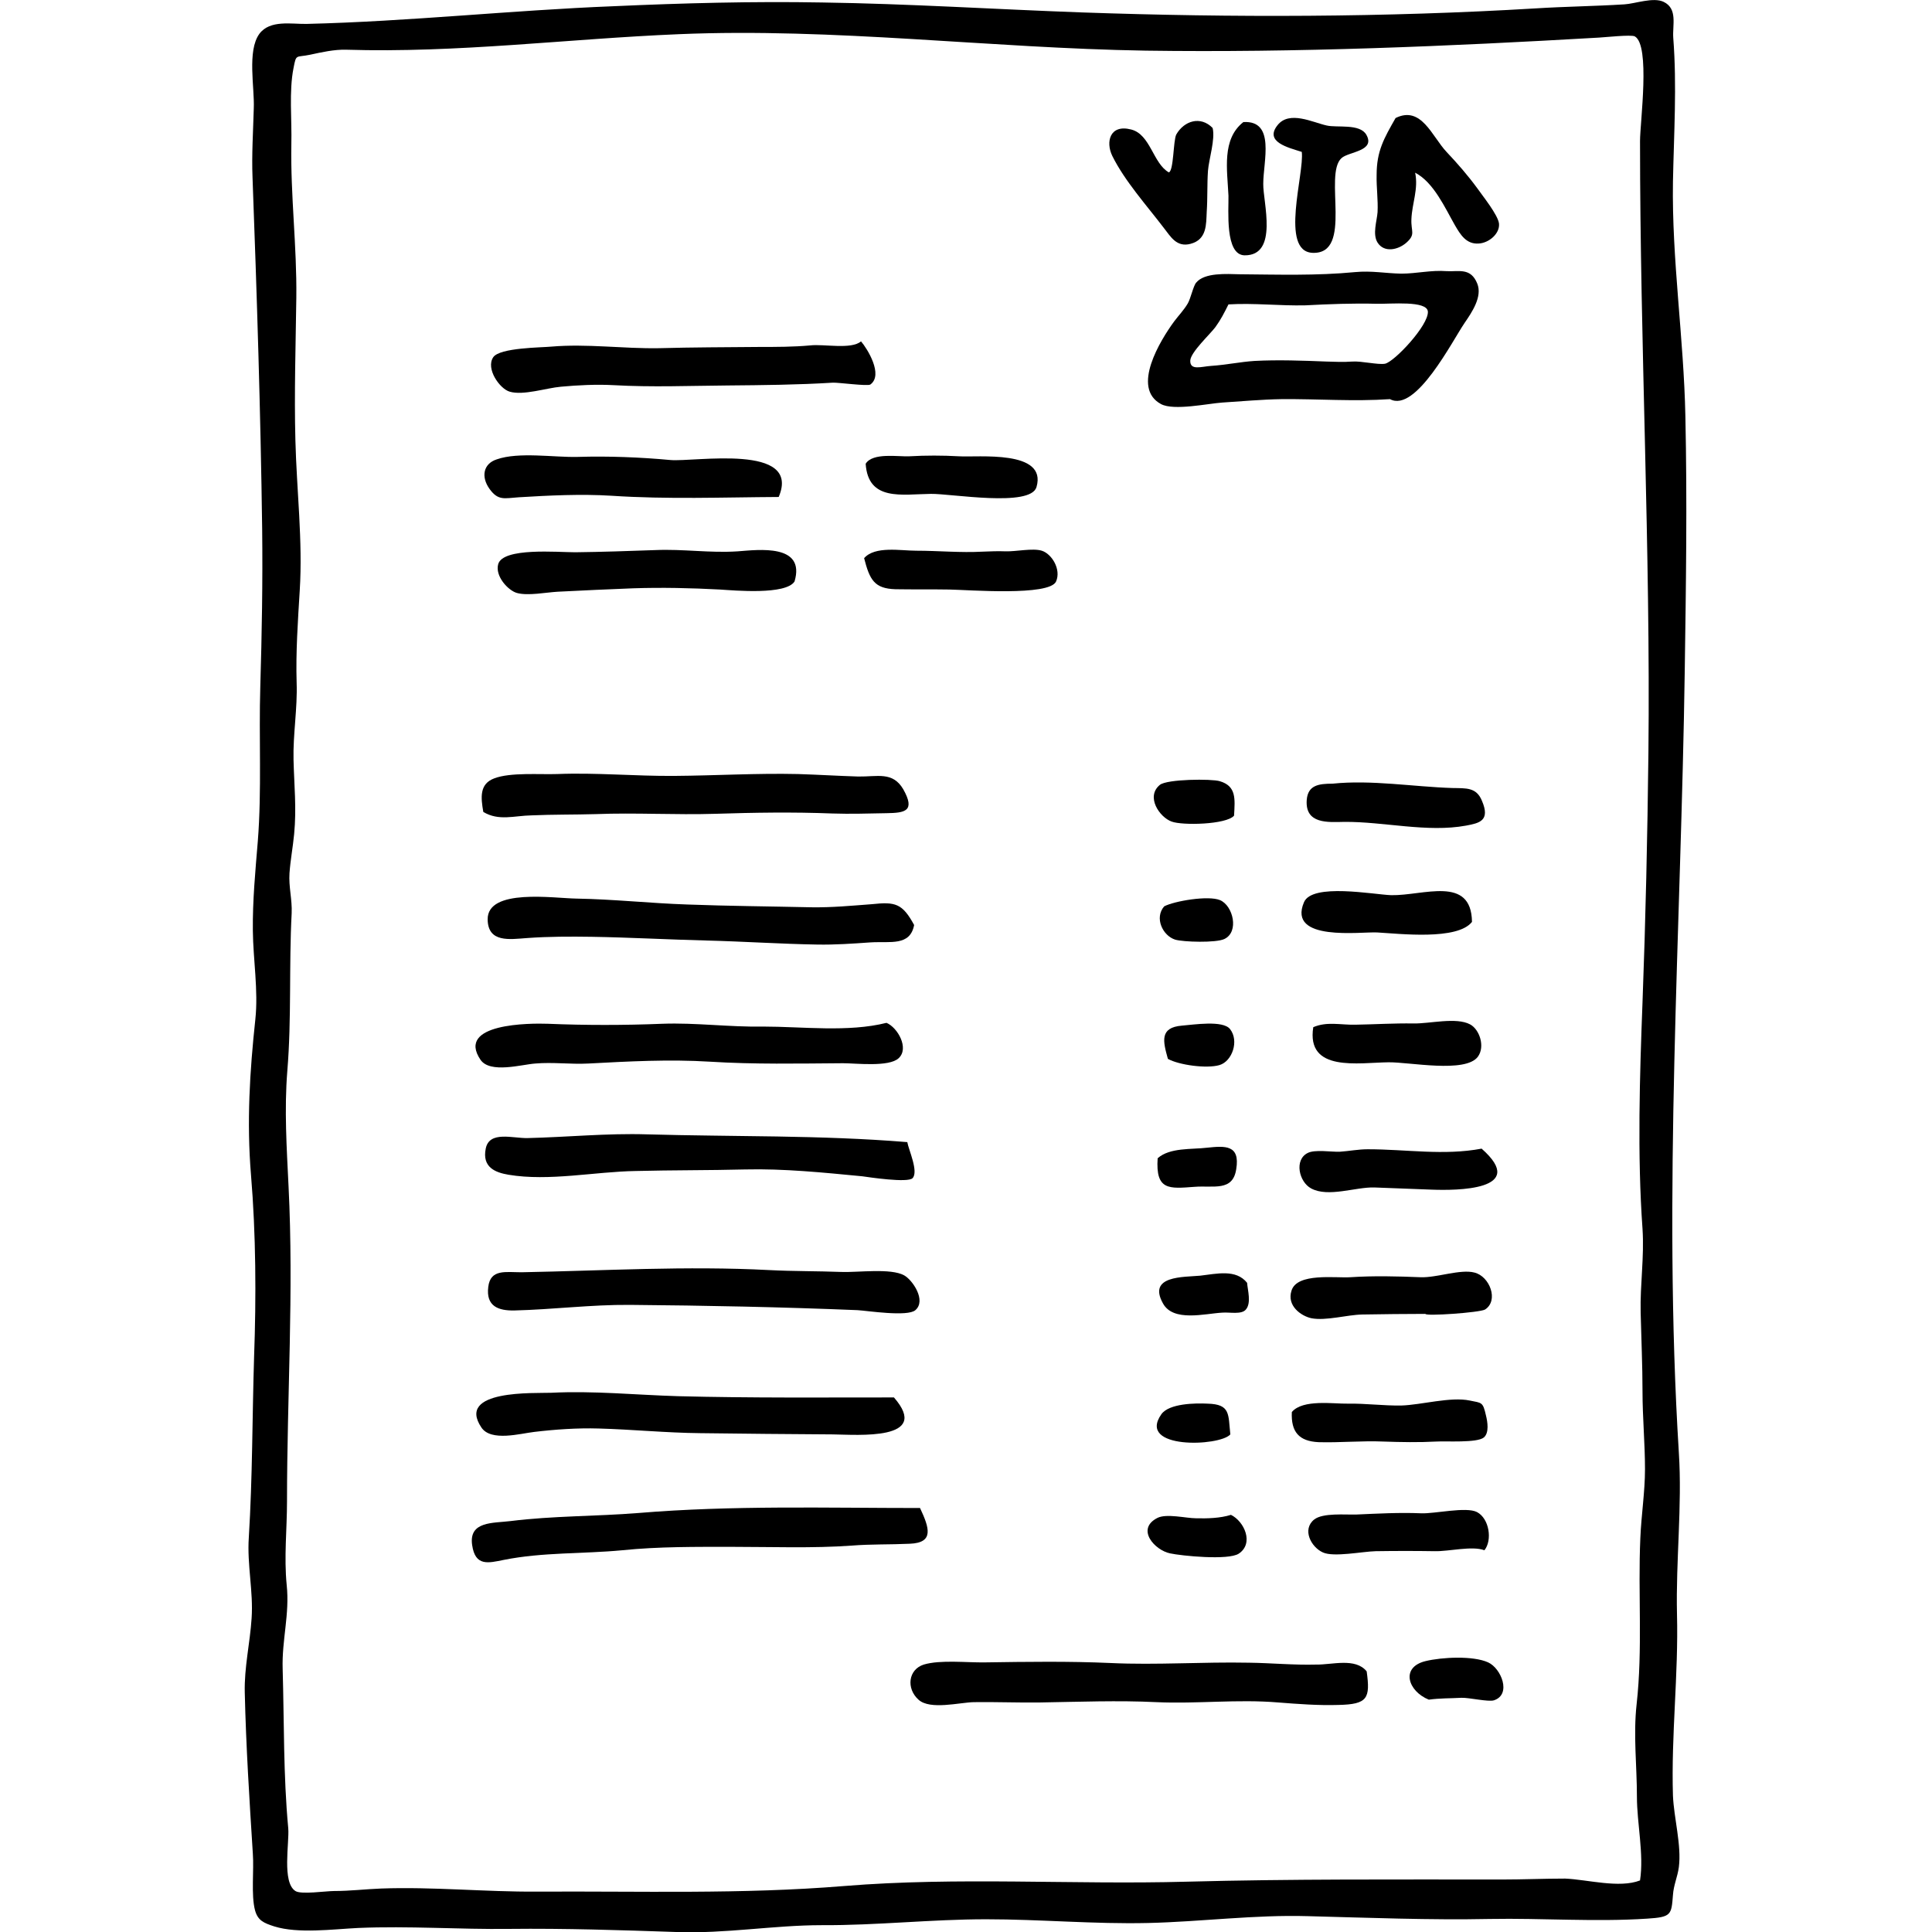 <?xml version="1.0" encoding="utf-8"?>
<!-- Generator: Adobe Illustrator 22.1.0, SVG Export Plug-In . SVG Version: 6.00 Build 0)  -->
<svg version="1.1" id="Ebene_1" xmlns="http://www.w3.org/2000/svg" xmlns:xlink="http://www.w3.org/1999/xlink" x="0px" y="0px"
	 viewBox="0 0 622 622" style="enable-background:new 0 0 622 622;" xml:space="preserve">
<g>
	<path d="M83.5,10.9c3.4-4.6,10.4-3.1,15.2-3.2c33.1-0.8,65.9-4.4,98.9-5.7c22.3-1,44.7-1.6,67.1-1.2C292.6,1.2,320.4,3,348.3,4
		c48.5,1.7,97.8,1.6,146.1-1.3c9.5-0.6,19.1-0.7,28.6-1.3c3.4-0.2,9.3-2.4,12.6-0.8c4.6,2.2,2.8,7.5,3.1,11.6
		c1.2,15.4,0.2,30.9-0.1,46.3c-0.4,25,3.5,50.4,4,75.5c0.6,27.3,0.2,54.6-0.2,81.8c-1.2,83.5-7.1,168.5-1.9,251.9
		c1.1,17.2-1,34.7-0.6,52c0.5,19.5-1.9,38.8-1.3,58.4c0.3,7.2,2.8,16,1.9,23c-0.4,3.1-1.7,5.8-1.9,9c-0.5,6.4-0.5,7.1-8.3,7.6
		c-16.7,1.1-33.9-0.2-50.6,0.1c-19.4,0.4-39.2-0.4-58.6-0.9c-17.2-0.5-34.3,1.8-51.5,2.2c-17.4,0.4-34.7-1.2-52.1-1.2
		c-17.7,0-35.3,2-52.9,1.9c-15.6,0-31.1,2.8-46.9,2.2c-17.8-0.6-35.8-1.2-53.7-1c-16.3,0.2-32.3-1-48.7-0.3
		c-8.2,0.4-19.3,1.9-27-0.5c-3.4-1.1-5.3-1.9-6.2-5.2c-1.3-4.9-0.3-12.9-0.7-18.2c-1.1-17.3-2.2-34.6-2.6-51.9
		c-0.2-8.1,1.7-16,2.2-23.9c0.6-8.6-1.5-17.3-0.9-26c1.2-19.4,1.1-38.8,1.7-58.2c0.7-19.2,0.6-39.5-1-58.6c-1.4-17-0.4-33.2,1.4-50
		c1-9.3-0.7-19.2-0.8-28.6c-0.1-9.7,0.8-19.1,1.6-28.8c1.3-16.5,0.3-33.3,0.8-49.8c0.5-16.9,0.8-33.7,0.6-50.7
		c-0.5-37.7-1.7-75.4-3.1-113.1c-0.3-7.4,0.2-14.9,0.4-22.3C82,28.2,79.5,16.4,83.5,10.9z M528,605.4c1.3-8.5-1-18.3-1-27
		c0-10-1.2-19.7-0.1-29.7c2-17.9,0.4-35.6,1.2-53.5c0.3-7.4,1.5-14.9,1.5-22.2c0-8.3-0.8-16.7-0.8-25c0-8.4-0.4-17.1-0.6-25.5
		c-0.2-9,1.2-17.8,0.6-26.9c-1.7-23.7-0.9-49.3,0-72.9c1-26.7,1.6-53.5,1.9-80.2c0.7-65.8-2.7-131.6-2.7-197.1
		c0-6,3.4-30.9-1.7-33.7c-1.2-0.6-9.6,0.3-11.5,0.4c-48.3,2.8-97.5,4.9-146,4.2c-50.1-0.8-100.2-7.4-150.2-5.3
		c-36,1.5-71.2,6.1-107.2,5c-3.8-0.1-7.8,0.8-11.5,1.6c-4.7,1-4.5-0.4-5.4,4.3c-1.5,7.5-0.5,16.7-0.7,24.4
		c-0.3,16.7,1.8,32.9,1.6,49.5c-0.2,15.2-0.7,30.8-0.3,45.9c0.4,16,2.4,32.4,1.4,48.4c-0.6,9.8-1.3,19.9-1,29.7
		c0.3,8.2-1.2,16.7-1,24.8c0.2,8.3,1,15.5,0.2,23.9c-0.4,4.2-1.2,8.4-1.5,12.6c-0.3,4.4,0.9,8.5,0.7,12.9c-0.9,17,0,33.9-1.4,50.8
		c-1,12.4-0.2,24.7,0.4,37.2c1.7,33.9-0.5,67.6-0.5,101.3c0,9.1-1,17.9-0.1,27c1,9.4-1.6,17.7-1.3,27c0.5,17.2,0.2,34.2,1.8,51.3
		c0.4,4.6-2.1,17.4,2.3,20.2c1.8,1.2,9.8,0,12.5,0c5.1,0,10-0.6,15.1-0.8c16.7-0.6,33.4,1.1,50.2,1c33.1-0.2,65.8,0.9,98.8-1.8
		c36.6-3,73.7-0.4,110.3-1.4c33.8-0.9,67.7-0.7,101.5-0.7c6.8,0,13.6-0.3,20.4-0.3C511,605.1,521.3,608,528,605.4z"/>
	<path d="M447.5,128.5c-11.7,0.8-23.2-0.1-34.9,0c-6.4,0.1-12.7,0.7-19.1,1.1c-4.5,0.3-15.6,2.7-19.7,0.5
		c-9.7-5.2-0.2-20.6,4.2-26.6c1.5-2,3.1-3.6,4.4-5.8c0.9-1.5,1.8-5.7,2.7-6.7c2.7-3.3,9.8-2.8,14-2.7c12.4,0.1,24.7,0.5,37.2-0.7
		c5.3-0.5,9.7,0.4,14.8,0.5c5,0,9.6-1.2,14.7-0.8c3.9,0.2,7.7-1.2,9.8,4c1.7,4.2-1.7,9.2-4.1,12.7
		C467.6,109.7,455.8,133,447.5,128.5z M395.5,98c-1.4,2.8-2.4,4.8-4.2,7.3c-1.7,2.3-8,8.1-8.1,10.8c-0.1,3.3,3.6,1.9,6.7,1.7
		c4.7-0.3,9.4-1.3,14-1.6c7.6-0.4,15.6-0.1,23.2,0.2c2.9,0.1,5.4,0.2,8.3,0c3-0.2,8.2,1.1,10.5,0.7c3-0.6,14.1-12.4,13.8-16.8
		c-0.3-3.6-11.9-2.4-16.5-2.5c-7.5-0.2-15.4,0.1-22.9,0.5C412,98.5,403.7,97.5,395.5,98z"/>
	<path d="M440,538.1c1.2,8.7,0.3,10.6-9.1,10.8c-6.5,0.2-13-0.3-19.4-0.8c-13.1-1.1-26.1,0.5-39.2-0.1c-12.3-0.6-25-0.1-37.4,0.1
		c-7.1,0.1-14.3-0.2-21.4-0.1c-4.6,0.1-14.1,2.6-17.8-0.8c-4-3.6-3.3-9.7,1.7-11.3c5.4-1.6,13.9-0.6,19.7-0.7
		c13.4-0.2,27.1-0.4,40.4,0.2c14.8,0.7,29.7-0.4,44.6-0.1c7.3,0.1,14.4,0.8,21.7,0.6C428.8,536,436.4,533.6,440,538.1z"/>
	<path d="M296.2,485.5c3,6.4,4.6,11.2-3.3,11.5c-6.4,0.3-12.4,0.1-18.7,0.6c-12.5,0.9-25.8,0.4-38.4,0.4c-11.7,0-23.8-0.1-35.5,1.1
		c-12.7,1.2-25.6,0.6-38.1,3.1c-5,1-9.2,2.2-10.2-4.8c-1.1-7.7,6.7-7,12.4-7.7c13.6-1.7,27.5-1.5,41.2-2.6
		C235.7,484.6,266.1,485.5,296.2,485.5z"/>
	<path d="M155.6,261.4c-0.8-4.6-1.3-9,3.5-10.8c5.2-2,14.6-1.2,20.3-1.4c12.5-0.5,25.1,0.7,37.7,0.6c13.3-0.1,26.5-0.9,39.8-0.6
		c6.5,0.2,12.9,0.6,19.4,0.8c6.2,0.1,11.1-1.7,14.5,4.1c4,7.1,0.5,7.6-5.3,7.7c-5.8,0.1-11.7,0.3-17.5,0.1
		c-12.7-0.5-25.1-0.3-37.7,0.1c-12.8,0.4-25.7-0.4-38.5,0.1c-6.9,0.2-13.7,0.1-20.6,0.4C165.5,262.6,160.6,264.4,155.6,261.4z"/>
	<path d="M167.9,409.6c26.6-0.5,53.1-2.1,79.8-0.7c7.7,0.4,15.4,0.3,23.2,0.6c5.3,0.2,15.9-1.3,20.2,1.1c2.7,1.5,7.2,8.1,3.6,11.2
		c-2.5,2.2-15.4,0.2-18.6,0c-24.5-1-48.9-1.5-73.3-1.7c-12.5-0.1-24.8,1.5-37.2,1.8c-5.1,0.1-9.2-1.3-8.4-7.6
		C157.9,408.5,162.8,409.6,167.9,409.6z"/>
	<path d="M294.3,297.8c-1.3,6.9-7.7,5.2-14.1,5.6c-5.6,0.4-11.5,0.8-17,0.7c-11.9-0.2-23.7-1-35.6-1.3c-12.4-0.3-24.8-1-37.1-1.2
		c-6.9-0.1-13.9-0.1-20.8,0.4c-5.6,0.4-12.6,1.6-12.7-6c-0.1-10.1,21.3-6.8,28.6-6.7c11.9,0.2,23.7,1.5,35.6,1.9
		c13.3,0.5,26.7,0.6,40,0.9c6.7,0.1,12.8-0.5,19.5-1C288.2,290.3,290.5,290.8,294.3,297.8z"/>
	<path d="M285.4,329.3c3.6,1.5,7.4,8.2,3.9,11.4c-3.1,2.9-13.8,1.6-17.9,1.6c-14.3,0.1-28.6,0.4-42.9-0.5
		c-12.9-0.8-26.2-0.1-39.1,0.6c-5.8,0.3-11.4-0.5-17.1,0c-4.3,0.3-14.5,3.3-17.6-1.2c-8-11.8,16-11.8,21.7-11.6
		c12,0.5,24.5,0.5,36.8,0c10.8-0.4,21.6,1.1,32.4,0.9C258.3,330.5,273.1,332.4,285.4,329.3z"/>
	<path d="M292.1,367.7c0.4,2.4,3.7,9.5,1.7,11.6c-1.5,1.6-14.1-0.3-16.2-0.6c-12.5-1.2-25.2-2.5-37.7-2.2
		c-11.7,0.3-23.5,0.2-35.2,0.5c-13.2,0.2-27.9,3.4-41,1.2c-4.1-0.7-8.6-2.3-7.3-8.5c1.2-5.7,8.7-3.2,13.4-3.3
		c12.9-0.3,25.6-1.6,38.5-1.2C236.3,366,264,365.4,292.1,367.7z"/>
	<path d="M287.8,449.9c12.2,14-11.8,12-19.6,11.9c-14.3-0.1-28.5-0.2-42.8-0.4c-10.9-0.1-21.8-1.2-32.7-1.5
		c-6.8-0.2-14,0.3-20.7,1.1c-4.4,0.5-13.9,3.2-17-1.4c-8.3-12.3,17.2-11,22.4-11.2c13.8-0.7,27.2,0.7,41,1.1
		C241.6,450.1,264.9,449.9,287.8,449.9z"/>
	<path d="M277.2,109.9c2,2.3,7.3,10.8,3,13.9c-0.9,0.6-10.4-0.7-12.1-0.6c-11.3,0.7-22.5,0.8-33.8,0.9c-12.4,0.1-24.4,0.6-36.8-0.1
		c-5.5-0.3-11.5,0-16.9,0.5c-4.7,0.4-12.1,2.9-16.5,1.6c-3.2-0.9-7.8-7.4-5.3-11.1c2.1-3.1,15.7-3.1,18.6-3.4
		c11.6-1,23.2,0.7,34.8,0.5c10.8-0.3,21.5-0.3,32.3-0.4c5.5,0,10.9,0,16.4-0.5C265.2,110.7,274.1,112.6,277.2,109.9z"/>
	<path d="M250.7,160c-18,0.1-35.8,0.8-53.9-0.4c-9.7-0.6-20-0.1-29.8,0.5c-4.6,0.3-6.6,1.2-9.4-2.7c-2.8-3.9-2-8.1,2.3-9.5
		c7.1-2.5,18.5-0.6,26.1-0.8c9.8-0.3,20.1,0.1,29.8,1C223.6,148.8,258.1,142.6,250.7,160z"/>
	<path d="M255.8,187.2c-2.8,4.4-19.3,2.9-24,2.6c-9.3-0.5-18.7-0.7-27.9-0.4c-8.1,0.3-16.2,0.7-24.3,1.1c-3.8,0.2-9.6,1.4-13.2,0.4
		c-2.8-0.8-7.1-5.4-6-9.3c1.6-5.4,19.1-3.8,24.8-3.8c8.6-0.1,17.2-0.4,25.7-0.7c9.1-0.4,17.6,1,26.6,0.4
		C244.2,177,259.4,175,255.8,187.2z"/>
	<path d="M449.3,38c8.3-4.1,11.7,5.9,16.4,10.9c3.5,3.7,6.9,7.6,9.9,11.7c1.6,2.3,6.7,8.6,7,11.4c0.3,3.2-3.2,6.2-6.5,6.4
		c-4,0.3-5.9-2.8-7.7-5.9c-3.1-5.4-6.8-13.8-12.8-16.9c1.1,5.2-1,9.9-1.2,14.9c-0.2,4.1,1.5,4.9-1.7,7.7c-2.7,2.3-7.1,3.2-9.2-0.1
		c-1.7-2.7-0.2-7,0-9.8c0.2-4-0.4-8-0.3-12C443.2,48.6,445.6,44.5,449.3,38z"/>
	<path d="M390.4,41.2c0.9,3.6-1.2,10-1.5,13.8c-0.3,4.4-0.1,8.8-0.4,13.2c-0.2,4,0.1,8.9-5.2,10.3c-4.5,1.2-6.4-2.3-8.6-5.1
		c-5.4-7.1-12.6-15.1-16.6-23.2c-2.2-4.5-0.8-10.3,6.1-8.5c6.2,1.6,7,10.9,12.1,13.8c1.6-0.5,1.4-10.3,2.4-12.2
		C381.2,38.9,386.5,37.2,390.4,41.2z"/>
	<path d="M458.9,423c-6.8,0-13.6,0.1-20.3,0.2c-5,0.1-11.7,2.1-16.4,1.2c-3.3-0.7-8-4-6.4-8.9c1.8-5.8,14.1-4,18.9-4.3
		c7.6-0.5,15.2-0.3,22.7,0c5.1,0.2,12.8-2.7,17.3-1.5c4.9,1.2,7.9,9,3.4,11.9C476.3,422.6,458.9,423.8,458.9,423z"/>
	<path d="M477,369.8c15.3,13.5-8.3,13.5-16.1,13.2c-6.1-0.2-12.3-0.5-18.4-0.7c-6-0.2-14.9,3.3-20.4,0.3c-3.9-2.1-5.5-9.2-1.1-11.4
		c2.3-1.2,7.7-0.3,10.3-0.4c3-0.2,6-0.8,9-0.8C452.8,370,464.8,372.1,477,369.8z"/>
	<path d="M415.9,454.6c3.5-4.2,13.5-2.6,18-2.7c5.8-0.1,11.5,0.7,17.3,0.6c6.4-0.2,15.8-2.9,22-1.6c3.9,0.8,4.2,0.4,5.2,4.8
		c0.5,2,1.1,5.6-0.7,7.1c-2.2,1.8-12.3,1.1-15.3,1.3c-5.7,0.3-11.3,0.2-17,0c-7-0.3-14,0.4-20.9,0.2
		C418.2,464,415.6,461,415.9,454.6z"/>
	<path d="M278.2,179.7c3.5-4,11.7-2.4,16.8-2.4c7.2,0,14.2,0.7,21.4,0.3c2.6-0.1,4.8-0.2,7.4-0.1c3.2,0.1,8.7-1.1,11.6-0.2
		c3.2,1,6.3,6,4.6,9.9c-2.1,4.8-28.3,2.7-34.3,2.6c-5.8-0.1-11.7,0-17.4-0.1C281.5,189.5,280,186.7,278.2,179.7z"/>
	<path d="M429,252.3c12.6-1.3,26,1,38.6,1.4c4.4,0.1,7.7-0.3,9.5,4.1c2.8,6.5-0.9,7.2-5.1,8c-12.5,2.3-26.5-1.3-39.2-1.2
		c-5.2,0.1-12.7,0.8-12.1-7.1C421.1,252.8,424.5,252.3,429,252.3z"/>
	<path d="M477.9,499.1c-3.9-1.5-11.5,0.4-15.9,0.3c-6.3-0.1-12.7-0.1-19.1,0c-4.3,0.1-13.5,2-17,0.4c-3.8-1.7-6.8-7.4-2.8-10.6
		c2.8-2.2,10-1.5,13.5-1.6c6.8-0.3,14-0.7,20.9-0.4c4.3,0.2,14.5-2.2,18-0.4C479.5,488.9,480.5,495.9,477.9,499.1z"/>
	<path d="M422.8,330.7c4.4-1.9,8.8-0.7,13.5-0.8c6.3-0.1,12.4-0.5,18.8-0.4c5.2,0.1,13.7-2.1,18.2,0.3c3,1.6,4.9,7.1,2.5,10.4
		c-4,5.4-22.1,1.7-28.8,1.8C437.4,342.1,420.5,345.3,422.8,330.7z"/>
	<path d="M473.9,296.8c-4.7,6-23.3,3.8-30.5,3.4c-5.2-0.3-29,3.1-23.6-9.7c2.6-6.3,22.4-2.5,28.1-2.3
		C458.2,288.4,473.7,281.7,473.9,296.8z"/>
	<path d="M278.7,149.3c2.3-3.7,10.5-2.2,14.1-2.4c5.3-0.3,10.5-0.3,15.9,0c6.1,0.4,28.5-2.2,25,9.9c-1.9,6.6-27.5,2.1-34,2.2
		C290.4,159.1,279.5,161.5,278.7,149.3z"/>
	<path d="M419.1,48.9c-4.4-1.4-12.1-3.2-7.8-8.6c3.8-4.8,11.3-0.9,15.8,0.1c3.4,0.8,10.7-0.7,12.8,3c3,5.3-5.7,5.4-8,7.5
		c-5.9,5.3,3.9,31-9.3,30.5C411.9,81,420,55.8,419.1,48.9z"/>
	<path d="M400.3,39.3c10.4-0.6,6.4,12.6,6.4,19.9c-0.1,5.8,5,23.1-6,23c-6.4-0.1-5.1-14.5-5.2-19.2
		C395.1,54.6,393.3,44.8,400.3,39.3z"/>
	<path d="M396.3,487.7c4.3,2.1,7.5,9.2,2.5,12.5c-3.4,2.2-18.4,0.7-22.1-0.1c-4.9-1-11.1-7.8-4.1-11.4c2.9-1.5,9.3,0.1,12.4,0.1
		C388.6,488.9,392.8,488.8,396.3,487.7z"/>
	<path d="M460,547.2c-6.7-2.7-9.2-10.4-1.1-12.4c5.3-1.3,15.4-1.8,20.2,0.4c4.2,1.9,7.6,10.3,1.9,12.2c-1.8,0.6-8.1-0.9-10.5-0.8
		C466.9,546.8,463.6,546.7,460,547.2z"/>
	<path d="M401.5,413c0.2,2.5,1.4,6.5-0.4,8.6c-1.4,1.7-5.2,0.8-7.6,1c-5.6,0.3-15.8,3.1-19.1-3c-5-9,6.7-8.4,12-8.9
		C391.7,410.1,397.9,408.5,401.5,413z"/>
	<path d="M397.3,262.6c-2.5,2.9-16.7,3.2-20.1,1.9c-3.9-1.4-8.4-8-3.8-11.8c2.3-1.9,16.7-2,19.3-1.2
		C398.1,253.1,397.6,257.2,397.3,262.6z"/>
	<path d="M372.7,372.9c3.9-3.5,11-2.8,15.9-3.4c5.8-0.6,10.7-1,9.4,6.9c-1.1,7.3-7.3,5.2-13.5,5.7
		C376.4,382.7,372,383.3,372.7,372.9z"/>
	<path d="M374.8,291.8c3.2-1.7,14.2-3.6,18-2c4.2,1.8,6.2,10.2,1.4,12.5c-2.6,1.3-13.3,1-15.9,0.2
		C374.3,301.2,371.6,295.5,374.8,291.8z"/>
	<path d="M376,340.9c-1.6-5.7-2.7-10.1,4.5-10.7c3.8-0.3,13.2-1.8,15.5,1.1c3,3.8,0.7,10.4-3.4,11.6
		C388.5,344.1,379.6,342.9,376,340.9z"/>
	<path d="M396.1,461.8c-3.4,3.9-30.2,4.9-22.2-6.5c2.5-3.5,11-3.6,14.9-3.4C396.2,452.1,395.4,455.3,396.1,461.8z"/>
</g>
</svg>
